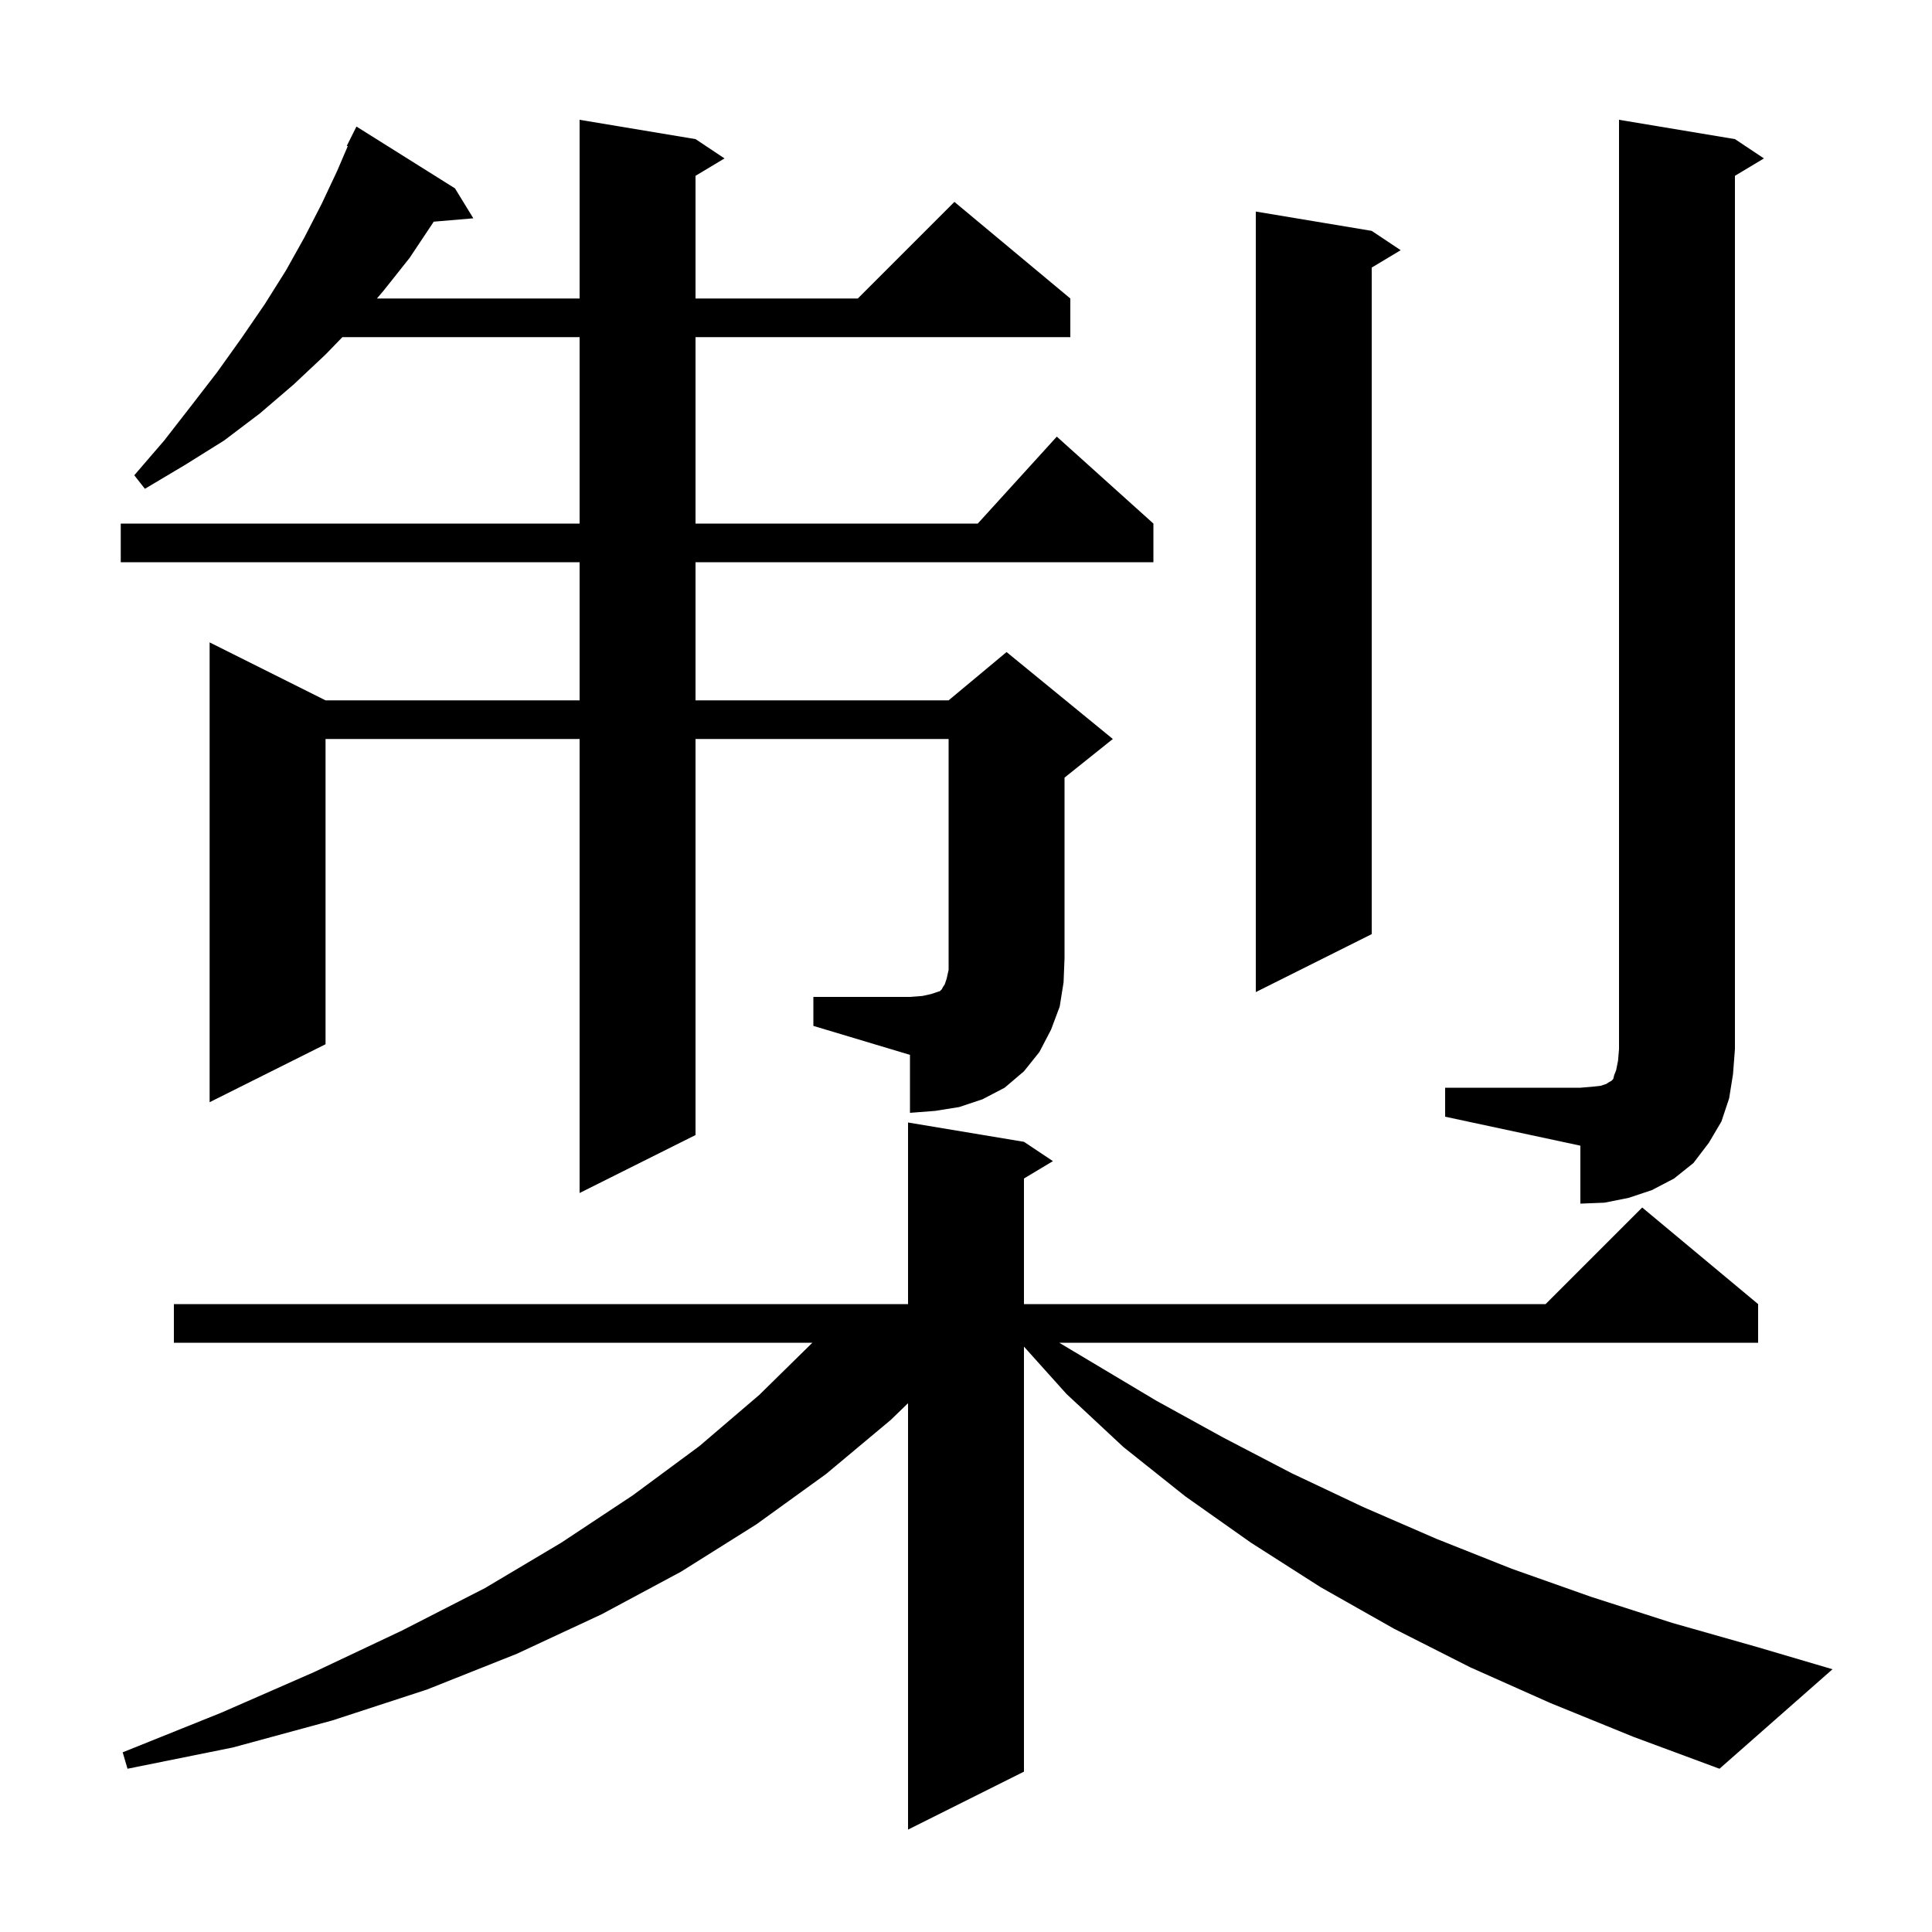 <svg xmlns="http://www.w3.org/2000/svg" xmlns:xlink="http://www.w3.org/1999/xlink" version="1.1" baseProfile="full" viewBox="0 0 200 200" width="200" height="200">
<g fill="black">
<path d="M 160.5 176.3 L 152.2 172.6 L 144.3 168.6 L 136.7 164.3 L 129.5 159.7 L 122.7 154.9 L 116.3 149.8 L 110.4 144.3 L 106.0 139.402 L 106.0 183.4 L 94.0 189.4 L 94.0 145.258 L 92.2 147.0 L 85.5 152.6 L 78.3 157.8 L 70.5 162.7 L 62.3 167.1 L 53.5 171.2 L 44.2 174.9 L 34.4 178.1 L 24.1 180.9 L 13.2 183.1 L 12.7 181.4 L 22.9 177.3 L 32.5 173.1 L 41.6 168.8 L 50.2 164.4 L 58.1 159.7 L 65.5 154.8 L 72.4 149.7 L 78.6 144.4 L 84.096 139.0 L 18.0 139.0 L 18.0 135.0 L 94.0 135.0 L 94.0 116.2 L 106.0 118.2 L 109.0 120.2 L 106.0 122.0 L 106.0 135.0 L 160.0 135.0 L 170.0 125.0 L 182.0 135.0 L 182.0 139.0 L 109.65 139.0 L 119.7 145.0 L 126.6 148.8 L 133.7 152.5 L 141.1 156.0 L 148.7 159.3 L 156.5 162.4 L 164.7 165.3 L 173.1 168.0 L 181.9 170.5 L 189.7 172.8 L 178.0 183.1 L 169.1 179.8 Z M 149.6 112.6 L 163.6 112.6 L 164.8 112.5 L 165.7 112.4 L 166.3 112.2 L 166.6 112.0 L 166.8 111.9 L 167.0 111.7 L 167.1 111.3 L 167.3 110.8 L 167.5 109.8 L 167.6 108.6 L 167.6 12.4 L 179.6 14.4 L 182.6 16.4 L 179.6 18.2 L 179.6 108.6 L 179.4 111.2 L 179.0 113.7 L 178.2 116.1 L 176.9 118.3 L 175.3 120.4 L 173.3 122.0 L 171.0 123.2 L 168.6 124.0 L 166.1 124.5 L 163.6 124.6 L 163.6 118.6 L 149.6 115.6 Z M 84.2 103.2 L 94.2 103.2 L 95.5 103.1 L 96.4 102.9 L 97.3 102.6 L 97.5 102.4 L 97.6 102.2 L 97.8 101.9 L 98.0 101.3 L 98.2 100.4 L 98.2 76.5 L 72.0 76.5 L 72.0 117.5 L 60.0 123.5 L 60.0 76.5 L 33.7 76.5 L 33.7 108.1 L 21.7 114.1 L 21.7 66.5 L 33.7 72.5 L 60.0 72.5 L 60.0 58.2 L 12.5 58.2 L 12.5 54.2 L 60.0 54.2 L 60.0 34.9 L 35.444 34.9 L 33.7 36.7 L 30.4 39.8 L 26.9 42.8 L 23.2 45.6 L 19.2 48.1 L 15.0 50.6 L 13.9 49.2 L 17.0 45.6 L 19.8 42.0 L 22.5 38.5 L 25.0 35.0 L 27.4 31.5 L 29.6 28.0 L 31.5 24.6 L 33.3 21.1 L 34.9 17.7 L 35.998 15.138 L 35.9 15.1 L 36.9 13.1 L 47.1 19.5 L 49.0 22.6 L 44.897 22.948 L 44.8 23.1 L 42.4 26.7 L 39.7 30.1 L 39.018 30.9 L 60.0 30.9 L 60.0 12.4 L 72.0 14.4 L 75.0 16.4 L 72.0 18.2 L 72.0 30.9 L 88.8 30.9 L 98.8 20.9 L 110.8 30.9 L 110.8 34.9 L 72.0 34.9 L 72.0 54.2 L 101.218 54.2 L 109.4 45.2 L 119.4 54.2 L 119.4 58.2 L 72.0 58.2 L 72.0 72.5 L 98.2 72.5 L 104.2 67.5 L 115.2 76.5 L 110.2 80.5 L 110.2 99.2 L 110.1 101.7 L 109.7 104.2 L 108.8 106.6 L 107.6 108.9 L 106.0 110.9 L 104.0 112.6 L 101.7 113.8 L 99.3 114.6 L 96.8 115.0 L 94.2 115.2 L 94.2 109.2 L 84.2 106.2 Z M 142.0 23.9 L 145.0 25.9 L 142.0 27.7 L 142.0 96.7 L 130.0 102.7 L 130.0 21.9 Z " />
</g>
</svg>
